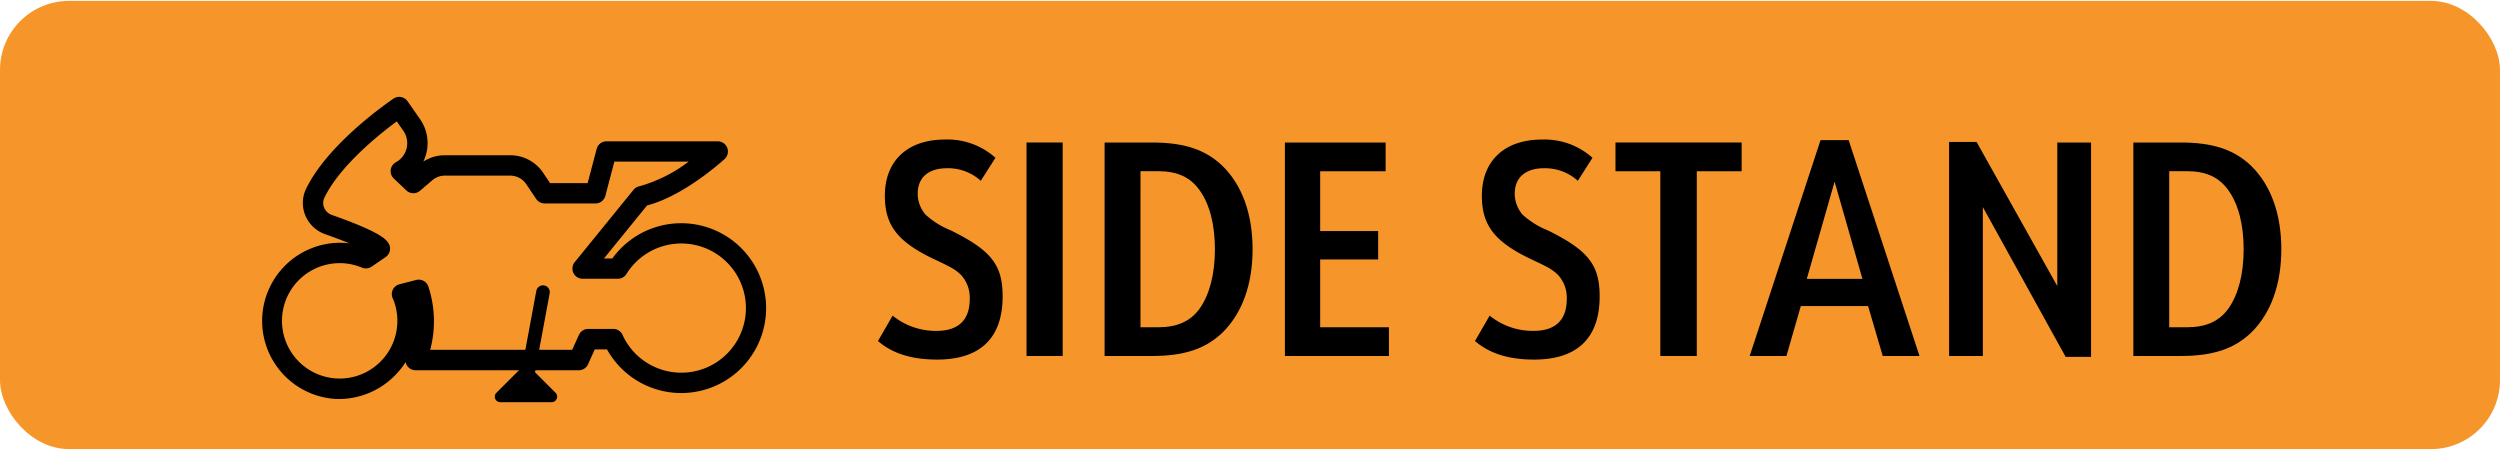 <svg xmlns="http://www.w3.org/2000/svg" viewBox="0 0 400 72" width="400" height="72"><defs><style>.cls-1{fill:#f6962a;}</style></defs><title>アイコン作成 _ol</title><g id="レイヤー_1" data-name="レイヤー 1"><rect class="cls-1" y="0.144" width="400" height="71.712" rx="11.044"/><path d="M142.818,50.5a10.948,10.948,0,0,0,7.032,2.44c3.491,0,5.309-1.722,5.309-5.119a5.38,5.38,0,0,0-1.482-3.922c-.91-.813-1.292-1.052-4.449-2.535-5.645-2.727-7.653-5.357-7.653-10.045,0-5.6,3.635-8.992,9.613-8.992a11.5,11.5,0,0,1,8.085,2.918l-2.344,3.682a7.835,7.835,0,0,0-5.405-2.009c-2.966,0-4.688,1.483-4.688,4.066a5.157,5.157,0,0,0,1.243,3.348,13.244,13.244,0,0,0,4.067,2.536c6.457,3.2,8.274,5.5,8.274,10.571,0,6.648-3.587,10.093-10.475,10.093-4.066,0-7.127-.958-9.471-2.966Z"/><path d="M164.245,22.8h5.787V56.956h-5.787Z"/><path d="M176.736,22.8h7.558c5.214,0,8.61,1.149,11.337,3.779,3.109,3.061,4.783,7.653,4.783,13.3s-1.674,10.236-4.783,13.3c-2.727,2.632-6.123,3.779-11.337,3.779h-7.558Zm8.61,29.561c3.013,0,5.166-.956,6.649-3.061,1.531-2.2,2.391-5.453,2.391-9.423s-.86-7.223-2.439-9.424c-1.483-2.1-3.588-3.061-6.6-3.061h-2.87V52.364Z"/><path d="M205.584,22.8H221.7V27.4H211.228v9.567h9.279v4.544h-9.279V52.364h11v4.592H205.584Z"/><path d="M238.343,50.5a10.952,10.952,0,0,0,7.033,2.44c3.491,0,5.309-1.722,5.309-5.119A5.376,5.376,0,0,0,249.2,43.9c-.909-.813-1.291-1.052-4.448-2.535-5.645-2.727-7.654-5.357-7.654-10.045,0-5.6,3.636-8.992,9.614-8.992a11.5,11.5,0,0,1,8.085,2.918l-2.344,3.682a7.837,7.837,0,0,0-5.405-2.009c-2.966,0-4.688,1.483-4.688,4.066a5.157,5.157,0,0,0,1.243,3.348,13.23,13.23,0,0,0,4.067,2.536c6.457,3.2,8.274,5.5,8.274,10.571,0,6.648-3.587,10.093-10.475,10.093-4.066,0-7.128-.958-9.471-2.966Z"/><path d="M265.652,27.4h-7.175V22.8h20.186V27.4h-7.176V56.956h-5.835Z"/><path d="M288.131,48.969l-2.3,7.987h-5.883l11.337-34.535h4.5L307.12,56.956h-5.883l-2.344-7.987Zm5.405-19.9-4.448,15.546h8.9Z"/><path d="M311.851,22.708h4.4l12.914,23.055V22.8h5.405V57.1h-4.066L317.256,33.136v23.82h-5.4Z"/><path d="M341.335,22.8h7.557c5.214,0,8.611,1.149,11.337,3.779,3.11,3.061,4.783,7.653,4.783,13.3s-1.673,10.236-4.783,13.3c-2.726,2.632-6.123,3.779-11.337,3.779h-7.557Zm8.61,29.561c3.015,0,5.166-.956,6.65-3.061,1.53-2.2,2.39-5.453,2.39-9.423s-.86-7.223-2.439-9.424c-1.482-2.1-3.586-3.061-6.6-3.061h-2.87V52.364Z"/><path d="M83.534,58.738,79.422,62.85a.88.88,0,0,0,.623,1.5h8.224a.88.88,0,0,0,.622-1.5L84.78,58.738A.881.881,0,0,0,83.534,58.738Z"/><path d="M54.282,63.842c-.24,0-.48-.008-.719-.022a12.506,12.506,0,0,1,.349-24.969,12.634,12.634,0,0,1,2.007.09c-1-.412-2.276-.9-3.9-1.472a5.346,5.346,0,0,1-3.166-3,5.2,5.2,0,0,1,.111-4.24c3.548-7.374,13.574-14.164,14-14.449a1.63,1.63,0,0,1,2.246.42L67.2,19.052a6.721,6.721,0,0,1,.534,6.8,6.348,6.348,0,0,1,3.438-1.012H81.638a6.335,6.335,0,0,1,5.275,2.817l1.1,1.645h6.009l1.444-5.478a1.63,1.63,0,0,1,1.576-1.215h17.8a1.63,1.63,0,0,1,1.1,2.83c-.268.247-6.448,5.886-12.408,7.432l-6.893,8.48h1.335A13.586,13.586,0,1,1,97.117,55.9H95.164l-1.078,2.384a1.63,1.63,0,0,1-1.485.959H66.5a1.628,1.628,0,0,1-1.6-1.309,12.842,12.842,0,0,1-2.169,2.583A12.612,12.612,0,0,1,54.282,63.842Zm.063-21.737c-.107,0-.215,0-.323.005a9.231,9.231,0,1,0,8.885,5.767,1.605,1.605,0,0,1-.132-.3,1.629,1.629,0,0,1,.919-2.022,1.6,1.6,0,0,1,.251-.082l2.644-.679a1.631,1.631,0,0,1,1.931,1,17.72,17.72,0,0,1,.312,10.175H91.548l1.078-2.385a1.63,1.63,0,0,1,1.486-.959h4.013a1.628,1.628,0,0,1,1.53,1.068,10.337,10.337,0,1,0,.619-9.925,1.627,1.627,0,0,1-1.42.833H93.219a1.629,1.629,0,0,1-1.265-2.658l9.405-11.568a1.624,1.624,0,0,1,.922-.566,23.434,23.434,0,0,0,7.9-3.949H98.3l-1.444,5.478a1.63,1.63,0,0,1-1.576,1.215H87.143a1.631,1.631,0,0,1-1.356-.724L84.2,29.47a3.077,3.077,0,0,0-2.564-1.37H71.172a3.086,3.086,0,0,0-2,.739l-1.973,1.685a1.631,1.631,0,0,1-2.181-.057l-2.007-1.9a1.63,1.63,0,0,1,.34-2.614,3.467,3.467,0,0,0,1.18-5.03l-1.049-1.5C60.724,21.455,54.36,26.533,51.9,31.643a1.919,1.919,0,0,0-.036,1.581A2.086,2.086,0,0,0,53.1,34.393c7.834,2.755,8.636,3.91,9.021,4.465a1.63,1.63,0,0,1-.42,2.276l-2.238,1.529a1.637,1.637,0,0,1-1.551.157A9.165,9.165,0,0,0,54.345,42.105Z"/><path d="M84.157,62.5a1.052,1.052,0,0,1-.2-.018,1.087,1.087,0,0,1-.87-1.267l2.721-14.675a1.087,1.087,0,1,1,2.137.4L85.225,61.615A1.087,1.087,0,0,1,84.157,62.5Z"/></g></svg>